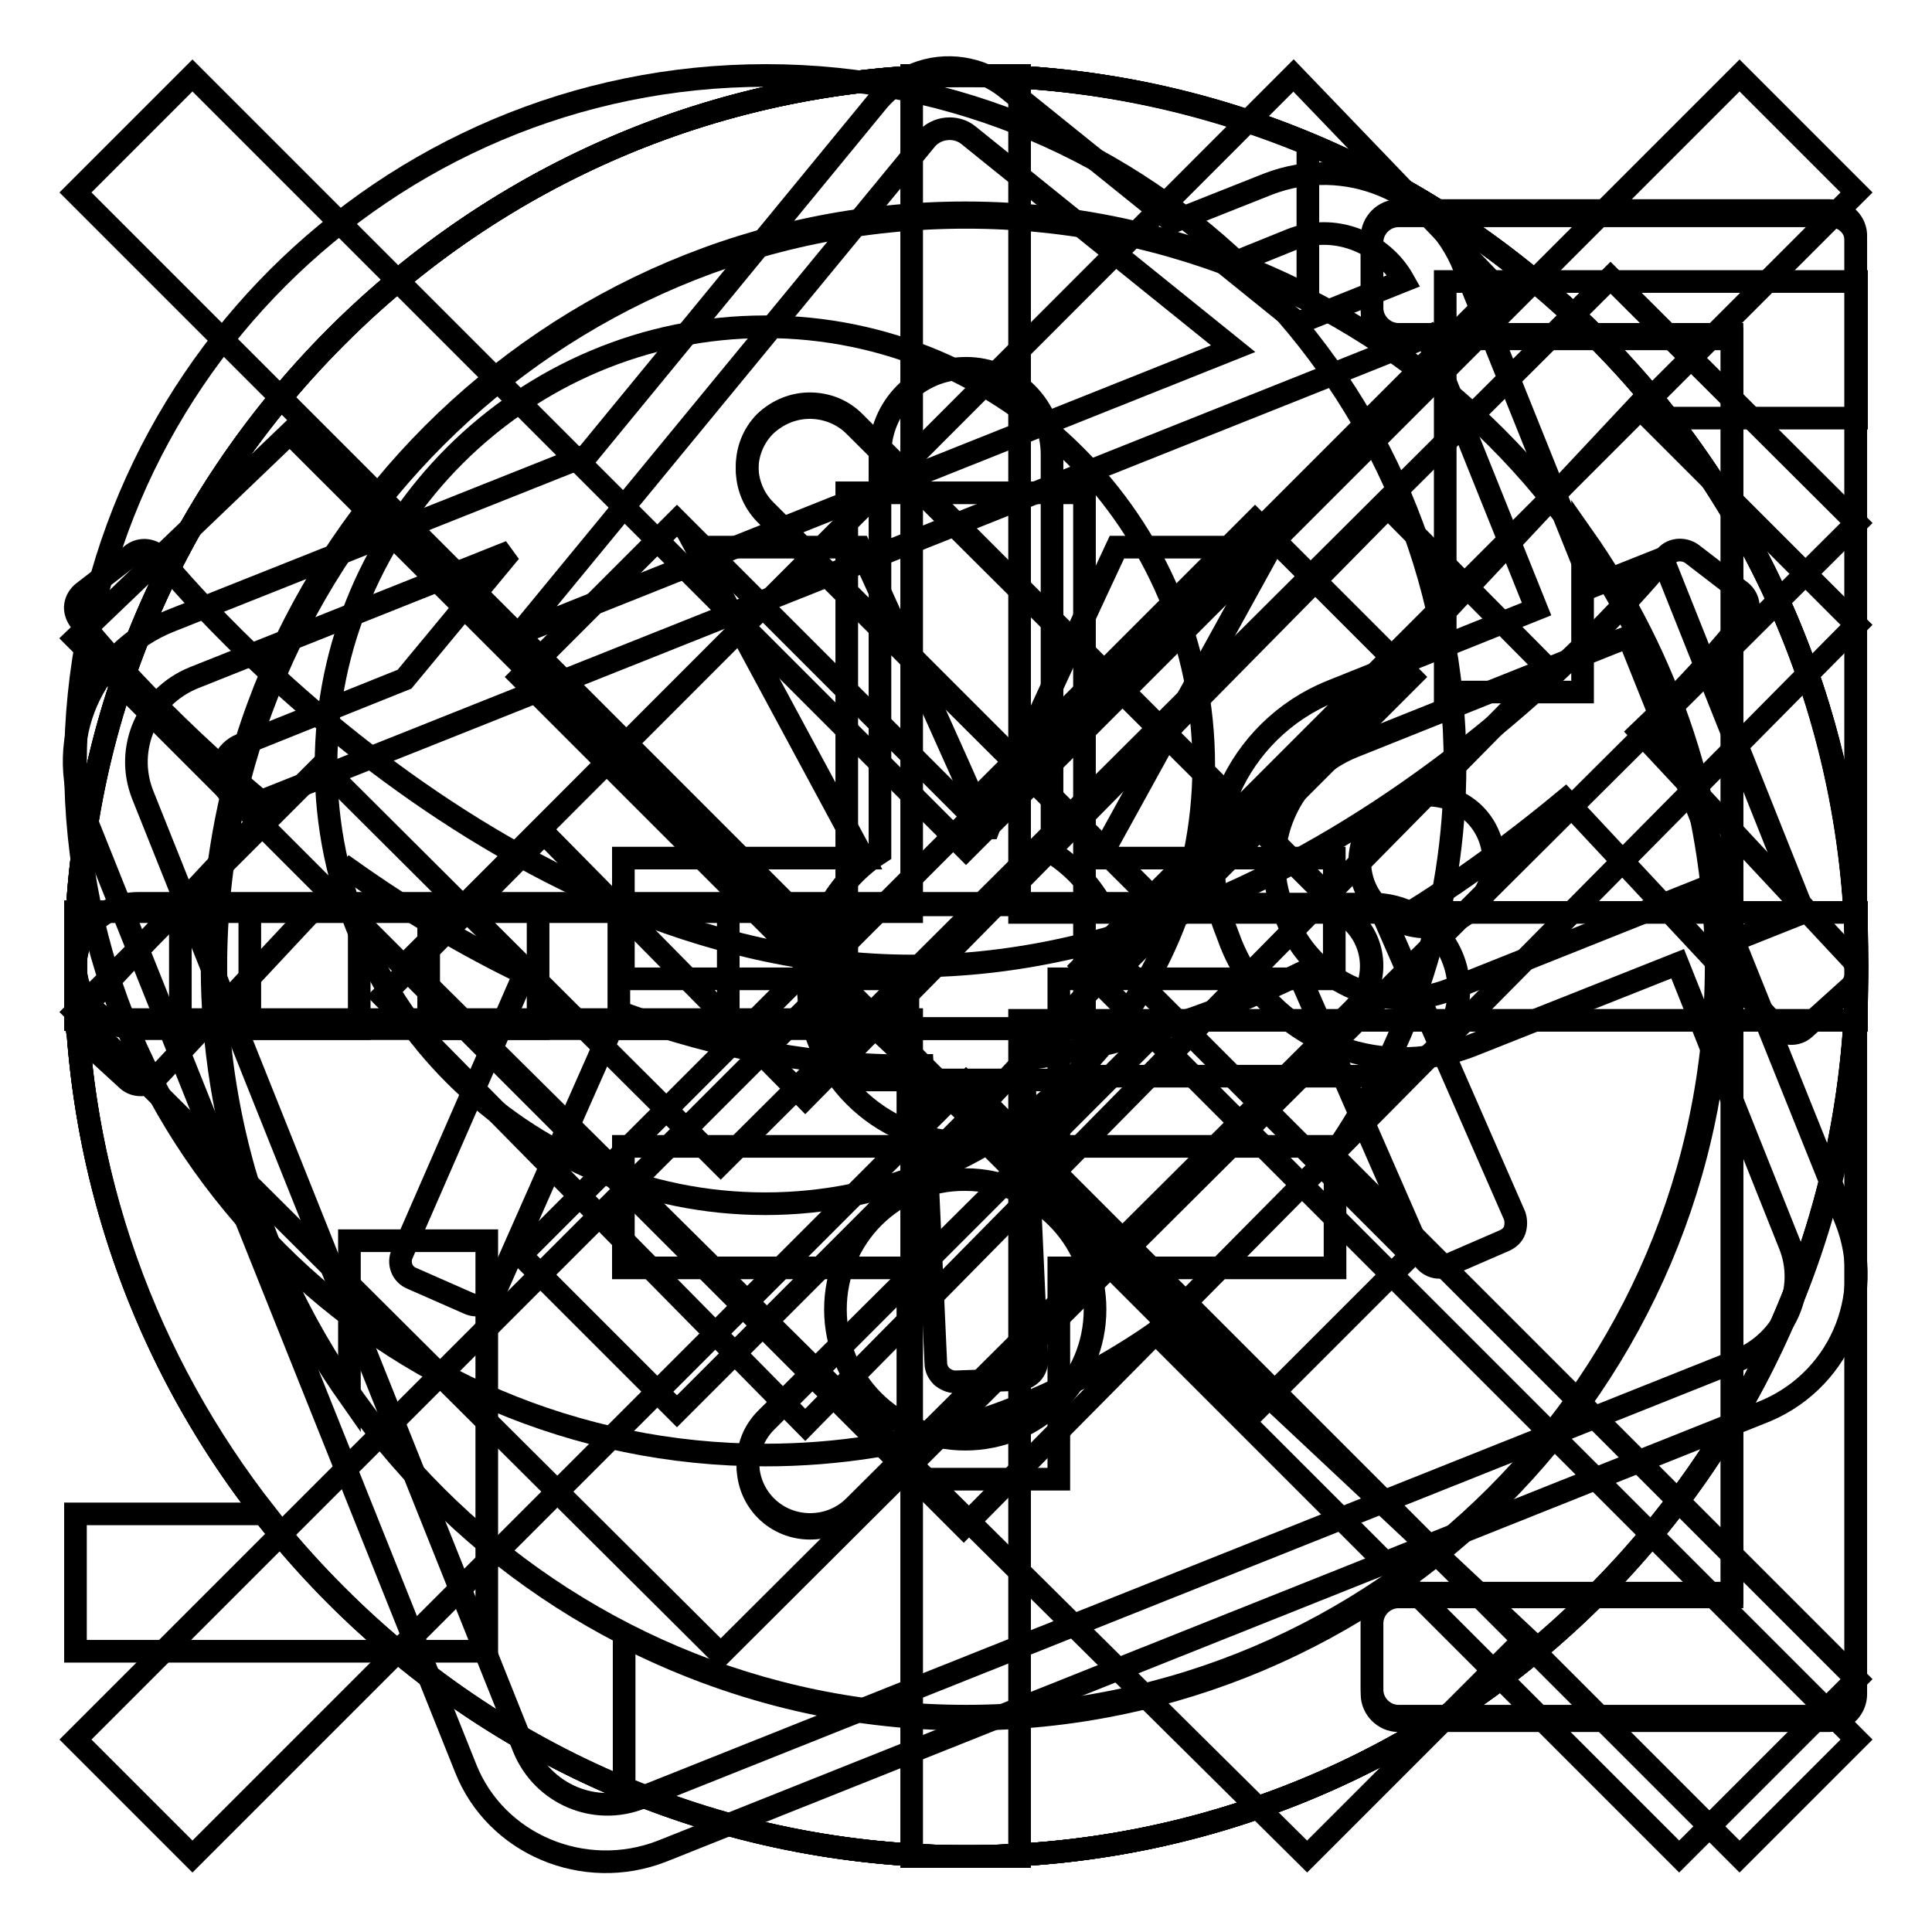 <?xml version="1.0" encoding="utf-8"?>
<!-- Svg Vector Icons : http://www.onlinewebfonts.com/icon -->
<!DOCTYPE svg PUBLIC "-//W3C//DTD SVG 1.1//EN" "http://www.w3.org/Graphics/SVG/1.1/DTD/svg11.dtd">
<svg version="1.1" xmlns="http://www.w3.org/2000/svg" xmlns:xlink="http://www.w3.org/1999/xlink" x="0px" y="0px" viewBox="0 0 256 256" enable-background="new 0 0 256 256" xml:space="preserve">
<g><g><path stroke-width="3" fill-opacity="0" stroke="#000000"  d="M245.3,127l-28-30c8.5-8.1,13.3-14.2,13.8-15c0.9-1.1,0.7-2.7-0.4-3.6l-6.5-5c-1.1-0.8-2.8-0.7-3.6,0.5c-0.4,0.6-43.4,54.1-99.7,54.1c-56.2,0-99.3-53.6-99.7-54.1c-0.9-1.1-2.5-1.3-3.6-0.5L11,78.5c-0.5,0.4-0.9,1-1,1.7c-0.1,0.6,0.1,1.3,0.5,1.9c1,1.3,10.1,12.6,25.3,25.1l-25,26.7c-0.5,0.5-0.7,1.2-0.7,1.9c0,0.7,0.3,1.4,0.8,1.8l6,5.5c1,0.9,2.7,0.9,3.7-0.2l25.8-27.6c7.6,5.4,15.4,10,23.1,13.7l-16.2,37.1c-0.6,1.3,0,2.8,1.3,3.3l7.5,3.3c1.3,0.6,2.9,0,3.4-1.3L82,134.1c13.5,4.9,26.9,7.4,40.2,7.1l1.8,39.4c0,0.7,0.3,1.3,0.8,1.8c0.5,0.4,1.1,0.7,1.8,0.7c0,0,0,0,0,0l8.2-0.3c0.7,0,1.4-0.3,1.9-0.8c0.5-0.5,0.7-1.2,0.7-1.8l-1.8-39.8c12.2-1.7,24.4-5.4,36.5-11.3l16.3,37.3c0.6,1.3,2.1,1.9,3.3,1.3l7.6-3.3c0.7-0.3,1.2-0.8,1.4-1.4c0.2-0.6,0.2-1.3,0-1.9l-16.8-38.4c8-4.7,15.9-10.4,23.5-16.7l28.1,30.1c0.9,1.1,2.6,1.1,3.6,0.2l6.1-5.5c0.5-0.5,0.7-1.2,0.8-1.8C246,128.2,245.8,127.5,245.3,127z"/><path stroke-width="3" fill-opacity="0" stroke="#000000"  d="M192.3,122.2c4.5-1.8,6.8-6.9,5-11.4c-1.8-4.5-6.9-6.6-11.5-4.8c-4.6,1.8-6.8,6.9-5,11.4C182.6,121.8,187.7,124,192.3,122.2z M244.6,161.7l-14.9-37.1l9.3-3.7L220.3,74l-9.3,3.7L194,35.4c-4-10.1-15.7-15-26-11l-12.6,5l-22.1-17.8c-3.4-2.7-8-3.4-12-1.8c-1.9,0.7-3.6,2-4.9,3.5l-38.6,47l-55.3,22c-10.3,4.1-15.3,15.7-11.3,25.8l50.5,126.2c4,10.1,15.7,15,26,11l145.4-58C243.6,183.4,248.6,171.8,244.6,161.7z M213.9,85.1l1.9-0.7l12.9,32.2l-1.9,0.7l-34.6,13.8c-8.5,3.4-18.2-0.7-21.6-9.1l-0.6-1.6c-3.4-8.5,0.8-18.1,9.4-21.5L213.9,85.1z M171,31.8c5.7-2.3,12.1,0.2,15,5.4l-14,5.6l-9.4-7.6L171,31.8z M122.7,18.5c1.4-1.7,4-1.9,5.6-0.6l35.1,28.3L68.9,83.9L122.7,18.5z M230.4,180.2l-145.4,58c-6.2,2.5-13.1-0.5-15.6-6.6L18.9,105.3c-2.4-6.1,0.6-13,6.8-15.5l41.9-16.7L53.6,90l-21.7,8.7c-2,0.8-3.1,3.2-2.3,5.2c0.8,2,3.2,3,5.2,2.2l8.3-3.3l136-54.2l10-4l14.5,36.1l-27.2,10.9c-12.6,5.1-18.9,19.3-13.9,31.8l0.6,1.6c5,12.5,19.3,18.5,32,13.5l27.2-10.8l14.8,37.1C239.6,170.8,236.5,177.7,230.4,180.2z"/><path stroke-width="3" fill-opacity="0" stroke="#000000"  d="M246,69.3l-32.6-32.5L95.5,154.2l-52.9-52.7L10,134.1l85.5,85.1l32.6-32.5l0,0L246,69.3z"/><path stroke-width="3" fill-opacity="0" stroke="#000000"  d="M246,25.5L230.5,10L128,112.5L25.5,10L10,25.5L112.5,128L10,230.5L25.5,246L128,143.5L230.5,246l15.5-15.5L143.5,128L246,25.5z"/><path stroke-width="3" fill-opacity="0" stroke="#000000"  d="M211.4,44.6c-23-23-53.2-34.6-83.4-34.6c-30.2,0-60.4,11.5-83.4,34.6c-46.1,46.1-46.1,120.8,0,166.8c23,23,53.2,34.6,83.4,34.6c30.2,0,60.4-11.5,83.4-34.6C257.5,165.4,257.5,90.7,211.4,44.6z"/><path stroke-width="3" fill-opacity="0" stroke="#000000"  d="M110.7,173.5c0,9.5,7.7,17.2,17.2,17.2c9.5,0,17.2-7.7,17.2-17.2l0,0c0-9.5-7.7-17.2-17.2-17.2C118.5,156.2,110.7,163.9,110.7,173.5z"/><path stroke-width="3" fill-opacity="0" stroke="#000000"  d="M112.2,65.3h31.5v77.8h-31.5V65.3z"/><path stroke-width="3" fill-opacity="0" stroke="#000000"  d="M217,53.8l-88.1,94L38.4,57.4L10,84.6l117.7,117.7L246,82.8L217,53.8z"/><path stroke-width="3" fill-opacity="0" stroke="#000000"  d="M173.2,246l29-29l-94-88.1l90.5-90.5L171.4,10L53.8,127.7L173.2,246z"/><path stroke-width="3" fill-opacity="0" stroke="#000000"  d="M113.2,55.9c-1.6-1.6-3.7-2.4-5.9-2.4c-2.1,0-4.2,0.8-5.9,2.4c-3.2,3.2-3.2,8.5,0,11.7l52.1,52.1H18.3c-4.6,0-8.3,3.7-8.3,8.3c0,4.6,3.7,8.3,8.3,8.3h135.3l-52.1,52.1c-3.2,3.2-3.2,8.5,0,11.7c3.2,3.2,8.5,3.2,11.7,0l66.2-66.3v0c3.2-3.2,3.2-8.5,0-11.7L113.2,55.9z M242.4,27.9h-57.1c-1.9,0-3.5,1.6-3.5,3.5v9.4c0,1.9,1.6,3.5,3.5,3.5h44.2v167.3h-44.2c-1.9,0-3.5,1.6-3.5,3.5v9.4c0,1.9,1.6,3.5,3.5,3.5h57.1c1.9,0,3.5-1.6,3.5-3.5v-3.3v-6.2V40.8v-2.9v-6.5C246,29.5,244.4,27.9,242.4,27.9z"/><path stroke-width="3" fill-opacity="0" stroke="#000000"  d="M242.4,28.6h-57.1c-1.9,0-3.5,1.6-3.5,3.5v9.3c0,1.9,1.6,3.5,3.5,3.5h44.2v166.2h-44.2c-1.9,0-3.5,1.6-3.5,3.5v9.3c0,1.9,1.6,3.5,3.5,3.5h57.1c1.9,0,3.5-1.6,3.5-3.5v-3.2v-6.1V41.4v-2.9V32C246,30.1,244.4,28.6,242.4,28.6z M33.1,136.3h14.5v-16.4H33.1V136.3z M56.8,136.3h14.5v-16.4H56.8V136.3z M82,136.3h14.5v-16.4H82V136.3z M10,128c0,4.5,3.7,8.2,8.3,8.2h5.6v-16.4h-5.7C13.7,119.8,10,123.5,10,128z M113.2,56.4c-1.6-1.6-3.8-2.4-5.9-2.4s-4.2,0.8-5.9,2.4c-3.2,3.2-3.2,8.4,0,11.7l52,51.8H110v16.4h43.5L101.5,188c-3.2,3.2-3.2,8.4,0,11.6c3.2,3.2,8.5,3.2,11.7,0l66.1-65.8v0c3.2-3.2,3.2-8.4,0-11.6L113.2,56.4z"/><path stroke-width="3" fill-opacity="0" stroke="#000000"  d="M128.1,167.1l77.2-78.3l-21.4-21.6l-77.2,78.3l-34.6-35.1L50.7,132l56,56.8l5.8-5.9l0,0l8.8-8.9L128.1,167.1z"/><path stroke-width="3" fill-opacity="0" stroke="#000000"  d="M10,128c0,65.2,52.8,118,118,118c65.2,0,118-52.8,118-118c0-65.2-52.9-118-118-118C62.8,10,10,62.9,10,128z"/><path stroke-width="3" fill-opacity="0" stroke="#000000"  d="M10,128c0,65.2,52.8,118,118,118c65.2,0,118-52.8,118-118c0-65.2-52.9-118-118-118C62.8,10,10,62.9,10,128z"/><path stroke-width="3" fill-opacity="0" stroke="#000000"  d="M187,89.7L166.3,69L128,107.3L89.7,69L69,89.7l38.3,38.3L69,166.3L89.7,187l38.3-38.3l38.3,38.3l20.7-20.7L148.7,128L187,89.7z"/><path stroke-width="3" fill-opacity="0" stroke="#000000"  d="M176.6,153.1c10.2-14.7,16.2-32.5,16.2-51.7c0-50.4-41-91.4-91.3-91.4C51,10,10,51,10,101.4c0,50.4,41,91.4,91.4,91.4c19.2,0,37-6,51.7-16.2l69.4,69.4l23.5-23.5L176.6,153.1z M101.4,159.5c-32.1,0-58.2-26.1-58.2-58.1c0-32,26.1-58.1,58.2-58.1c32,0,58.1,26.1,58.1,58.1C159.5,133.4,133.4,159.5,101.4,159.5z"/><path stroke-width="3" fill-opacity="0" stroke="#000000"  d="M176.8,129.7v-16h-31.1l22.7-41.2H148c0,0-15.6,33.3-17,37.2h-0.4c-1.9-4.8-16.7-37.2-16.7-37.2H92.2l22.2,41.2H82.6v16h37.7v22.2H82.6V168h37.7v28h20v-28h36.6v-16.1h-36.6v-22.2H176.8z M246,37.3h-54.5v54.4h18.2V71c11.4,16.2,18.2,35.8,18.2,57c0,55-44.8,99.8-99.8,99.8c-16.3,0-31.7-4-45.4-11v20.1c14,5.9,29.3,9.1,45.4,9.1c65.1,0,118-52.9,118-118c0-27.4-9.5-52.6-25.2-72.6H246V37.3z M46.3,185c-11.4-16.2-18.2-35.8-18.2-57c0-55,44.8-99.8,99.8-99.8c16.3,0,31.7,4,45.4,11V19.1c-14-5.8-29.3-9.1-45.4-9.1C62.9,10,10,63,10,128c0,27.4,9.5,52.6,25.2,72.6H10v18.2h54.5v-54.4H46.3L46.3,185L46.3,185z"/><path stroke-width="3" fill-opacity="0" stroke="#000000"  d="M246,120.9H135.1V10h-14.3v110.8H10v14.3h110.8V246h14.3V135.2H246V120.9z"/><path stroke-width="3" fill-opacity="0" stroke="#000000"  d="M211.4,44.6C189.1,22.3,159.5,10,128,10c-31.5,0-61.1,12.3-83.4,34.6C22.3,66.9,10,96.5,10,128c0,31.5,12.3,61.2,34.6,83.4C66.8,233.7,96.5,246,128,246c31.5,0,61.1-12.3,83.4-34.6c22.3-22.3,34.6-51.9,34.6-83.4S233.7,66.9,211.4,44.6z M128,227.4c-54.8,0-99.4-44.6-99.4-99.3c0-54.8,44.6-99.3,99.4-99.3s99.4,44.6,99.4,99.3C227.3,182.8,182.8,227.4,128,227.4z M181.9,119.8h-36c-1.6-2.7-3.8-5.1-6.5-6.8V60.2c0-6.3-5.1-11.4-11.4-11.4c-6.3,0-11.4,5.1-11.4,11.4V113c-5.7,3.7-9.5,10.2-9.5,17.5c0,11.5,9.4,20.9,20.9,20.9c7,0,13.2-3.5,17-8.8h36.9c6.3,0,11.4-5.1,11.4-11.4C193.3,124.9,188.2,119.8,181.9,119.8z"/></g></g>
</svg>